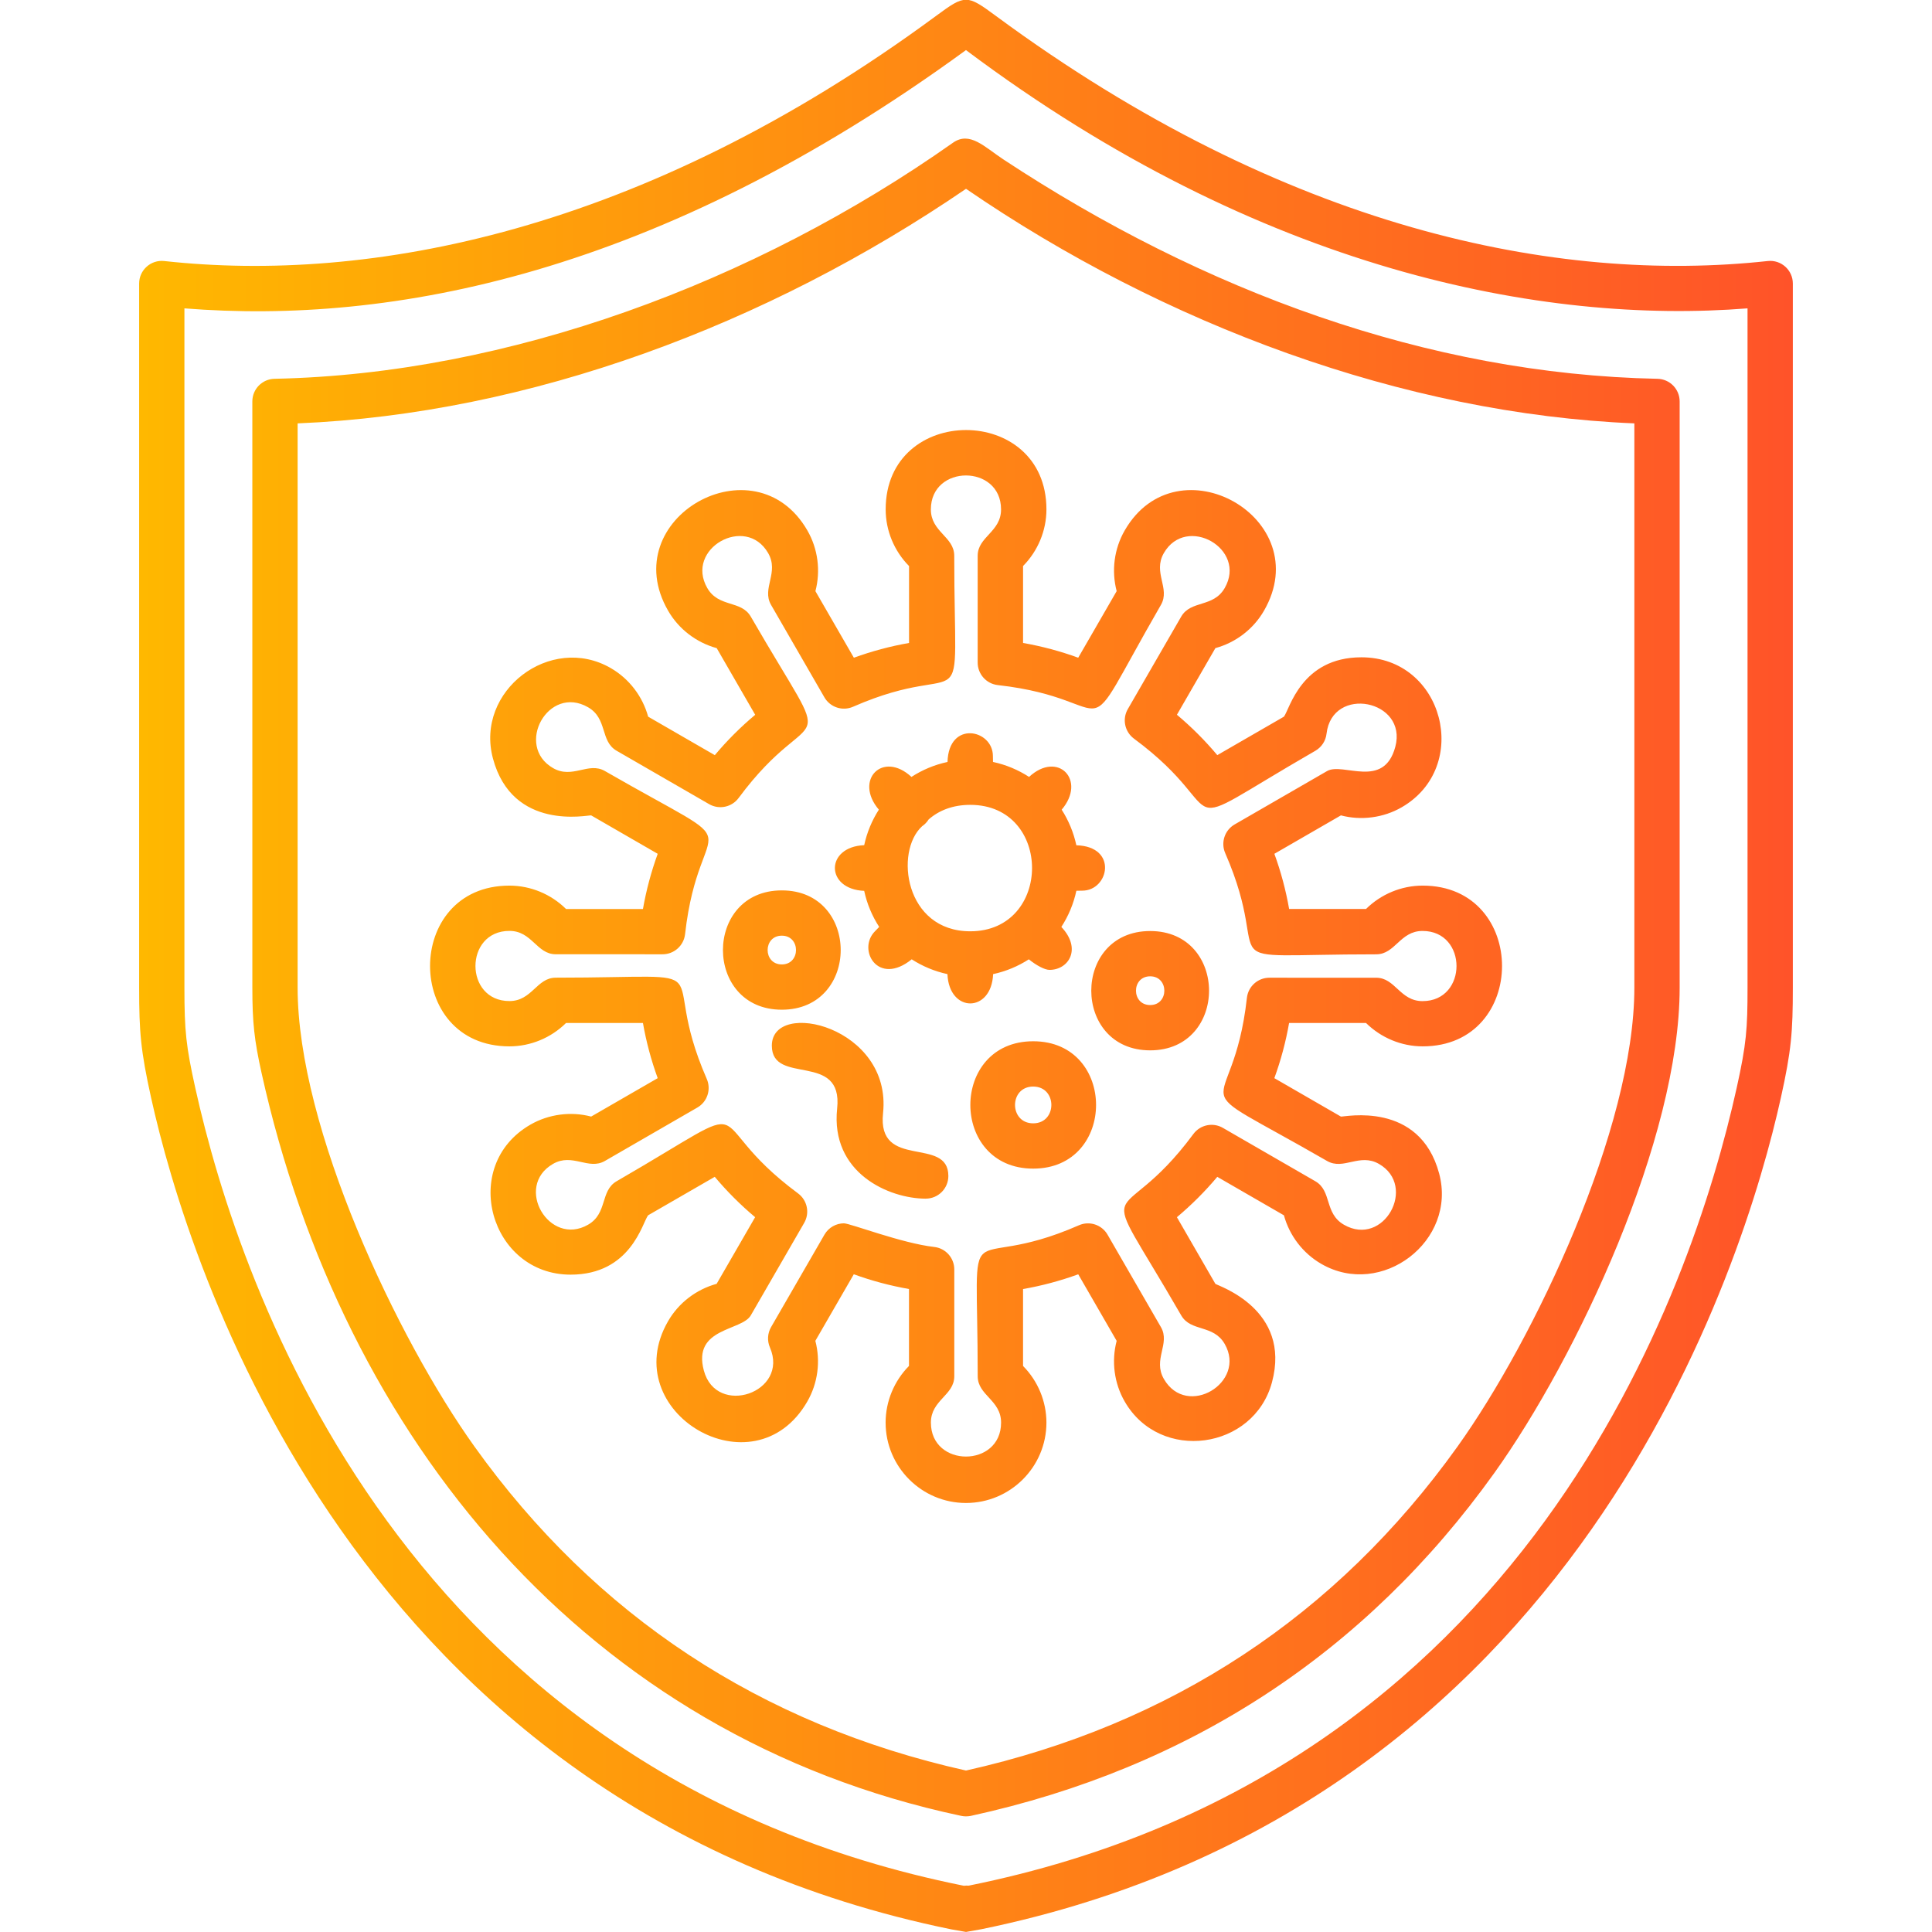 <svg clip-rule="evenodd" fill-rule="evenodd" height="512" image-rendering="optimizeQuality" shape-rendering="geometricPrecision" text-rendering="geometricPrecision" viewBox="0 0 1706.66 1706.66" width="512" xmlns="http://www.w3.org/2000/svg" xmlns:xlink="http://www.w3.org/1999/xlink" xmlns:xodm="http://www.corel.com/coreldraw/odm/2003"><linearGradient id="id0" gradientUnits="userSpaceOnUse" x1="122.93" x2="1583.74" y1="853.19" y2="853.19"><stop offset="0" stop-color="#ffb800"/><stop offset="1" stop-color="#ff5329"/></linearGradient><g id="Layer_x0020_1"><path d="m836.92 860.49c-11.39-2.45-22.05-6.94-31.55-13.06-29.93 24.2-48.46-8.75-32.4-24.83 1.17-1.17 2.39-2.45 3.67-3.8-6.22-9.58-10.77-20.33-13.25-31.85-34.5-1.42-34.5-38.94.01-40.35 2.44-11.33 6.89-21.91 12.95-31.37-22.2-26.12 3.35-52.43 28.8-28.93 9.58-6.2 20.33-10.75 31.85-13.21 1.03-37.04 40.09-28.81 40.09-5.26 0 1.64.04 3.41.09 5.25 11.52 2.47 22.28 7.01 31.86 13.22 25.49-23.52 50.96 2.87 28.81 28.95 6.07 9.48 10.52 20.09 12.96 31.44 37.01 1.03 28.79 40.09 5.24 40.09-1.63 0-3.4.04-5.23.09-2.47 11.56-7.04 22.34-13.27 31.95 18.26 19.33 6.52 37.94-10.47 37.94-3.99 0-11.27-3.68-18.25-9.32-9.5 6.12-20.15 10.61-31.55 13.06-1.41 34.52-38.94 34.52-40.35-.01zm16.4 744.03c-1.43 0-2.86-.17-4.26-.46-330.94-70.18-546.49-333.69-617.96-656.04-6.5-29.31-8.18-44.83-8.18-75.51l-.01-517.9c0-10.89 8.71-19.78 19.59-20 205.99-4.19 423.77-84.71 599.29-208.5 14.91-10.52 27.86 3.7 44.72 14.82 176.08 116.06 374.58 189.56 577.65 193.69 10.89.22 19.59 9.11 19.59 20v517.91c0 133.27-90.68 326.59-163.76 428.71-113.69 158.82-269.25 260.69-462.37 302.84-1.44.27-2.87.43-4.3.43zm-590.41-1230.52v498.52c0 123.99 88.17 310.22 156.3 405.42 106.89 149.34 252.93 245.57 434.11 286.09 181.19-40.51 327.23-136.76 434.13-286.09 68.17-95.24 156.28-281.38 156.28-405.42l.01-498.52c-203.64-8.41-415.44-87.15-590.39-207.21-175.85 120.16-385.58 198.76-590.43 207.21zm590.41 1332.61-13.09-2.3c-528.42-108.24-674.51-589.11-706.76-734.63-9.23-41.69-10.56-58.17-10.56-97.15v-622.07c0-11.9 10.38-21.17 22.14-19.88 180 19.75 421.07-24.28 681.9-216.58 25.7-18.94 27.02-18.95 52.71 0 256.21 189 496.21 236.78 681.92 216.58 11.83-1.29 22.15 8.02 22.15 19.88v622.07c0 39.01-1.32 55.5-10.56 97.15-32.26 145.47-178.21 626-706.12 734.5l-13.74 2.44zm-690.41-1434.21v600.11c0 38.41 1.44 51.63 9.59 88.49 39.74 179.25 185.35 605.59 678.94 704.82 1.48-.18 2.89-.21 4.24-.1 493.2-99.43 638.71-525.53 678.44-704.7 8.67-39.05 9.59-52.44 9.59-88.49v-600.13c-179.84 14.22-429.67-32.61-690.4-228.15-273 199.17-508.19 242.65-690.41 228.15zm690.41 1055.28c-39.15 0-71-31.86-71-71 0-18.79 7.57-36.83 20.65-50.06v-67.95c-16.62-2.92-32.93-7.26-48.76-13.03l-33.96 58.81c4.72 17.98 2.26 37.39-7.14 53.67-47.19 81.73-169.18 9.07-122.96-71.02 9.39-16.28 24.97-28.11 42.9-33.01l34-58.87c-12.91-10.83-24.83-22.76-35.67-35.65l-58.87 33.98c-5.13 6.65-15.16 52.41-68.46 52.43-71.05.02-98.5-96.13-35.54-132.49 16.19-9.35 35.9-11.86 53.69-7.15l58.79-33.93c-5.76-15.83-10.13-32.13-13.04-48.76l-67.93.02c-13.21 13.07-31.25 20.65-50.04 20.65-93.44 0-93.45-142 0-142 18.79 0 36.83 7.57 50.04 20.65h67.94c2.92-16.62 7.28-32.93 13.04-48.75l-58.79-33.94c-3-.4-69.45 14.31-86.76-50.26-16.01-59.73 50.85-110.62 104.09-79.85 16.26 9.4 28.11 24.99 33.01 42.9l58.89 34c10.83-12.91 22.76-24.83 35.67-35.65l-34-58.88c-17.93-4.9-33.51-16.75-42.9-33.01-47.11-81.58 76.54-151.4 122.96-71 9.4 16.26 11.86 35.68 7.14 53.67l33.96 58.81c15.83-5.76 32.13-10.13 48.75-13.04v-67.94c-13.08-13.2-20.65-31.25-20.65-50.06 0-93.45 142.01-93.44 142.01 0 0 18.78-7.59 36.83-20.65 50.04v67.96c16.61 2.92 32.9 7.27 48.73 13.04l33.96-58.83c-4.72-17.98-2.25-37.4 7.15-53.68 46.43-80.37 170.07-10.59 122.98 71.01-9.39 16.28-24.97 28.12-42.92 33.01l-33.98 58.87c12.92 10.83 24.83 22.76 35.67 35.67l58.86-33.98c5.08-6.59 15.19-52.44 68.46-52.44 72.59 0 97.48 96.74 35.56 132.49-16.18 9.35-35.93 11.87-53.68 7.15l-58.79 33.94c5.78 15.85 10.13 32.13 13.04 48.75h67.92c13.21-13.08 31.25-20.65 50.06-20.65 93.46 0 93.45 142 0 142-18.79 0-36.83-7.59-50.06-20.65l-67.95-.01c-2.9 16.6-7.26 32.92-13.03 48.75l58.8 33.94c3.02.4 69.47-14.27 86.77 50.26 16.02 59.72-50.87 110.63-104.1 79.86-16.26-9.39-28.11-24.97-33.01-42.9l-58.86-33.98c-10.83 12.9-22.78 24.81-35.67 35.65l33.98 58.87c2.33 1.8 67.34 22.28 50.01 86.9-16 59.66-98.79 71.31-130.07 17.13-9.4-16.26-11.86-35.68-7.15-53.67l-33.94-58.8c-15.83 5.76-32.12 10.13-48.75 13.03v67.95c13.07 13.21 20.65 31.25 20.65 50.04-.02 39.14-31.88 70.99-71.03 70.99zm-107.74-247.02c5.44 0 51.22 17.67 79.63 20.85 10.13 1.12 17.78 9.68 17.78 19.87v94.33c0 16.98-20.67 20.96-20.67 40.98 0 39.97 62 39.98 62 0 0-20.01-20.65-24-20.65-40.98 0-157.61-15.86-87.22 89.41-133.35 9.35-4.11 20.25-.47 25.31 8.33l47.14 81.65c8.48 14.71-7.4 28.48 2.61 45.81 20.29 35.14 73.36 3.11 53.69-31-9.99-17.32-29.9-10.48-38.39-25.18-78.49-135.99-57.72-67.69 10.74-160.22 6.04-8.18 17.26-10.53 26.07-5.43l81.69 47.16c14.73 8.51 7.82 28.34 25.18 38.37 35.22 20.35 65.07-34.06 31.01-53.68-17.18-9.89-31.22 5.82-45.83-2.6-136.23-78.51-83.56-30.02-70.83-144.11 1.13-10.13 9.68-17.78 19.87-17.78l94.31.01c16.97 0 20.96 20.66 40.98 20.66 40 0 39.99-61.99 0-61.99-20.01 0-24.02 20.65-40.98 20.65-157.24 0-87.37 16.01-133.35-89.43-4.07-9.33-.47-20.24 8.35-25.32l81.63-47.13c14.03-8.1 50.13 16.52 60.28-21.43 11.08-41.46-55.79-54.68-60.76-11.53-.72 6.3-4.37 11.87-9.87 15.04-136.04 78.41-67.56 57.87-160.24-10.74-8.18-6.06-10.52-17.28-5.43-26.08l47.16-81.69c8.49-14.71 28.38-7.83 38.39-25.17 20.1-34.8-33.92-65.26-53.69-31.01-10.01 17.34 5.87 31.11-2.61 45.83-78.44 136.12-30 83.61-144.09 70.83-10.13-1.14-17.78-9.7-17.78-19.87v-94.33c0-16.96 20.65-21 20.65-40.98 0-39.99-62-40-62 0 0 20.01 20.65 24 20.65 40.98.02 157.52 15.96 87.27-89.4 133.34-9.31 4.08-20.22.49-25.31-8.34l-47.11-81.64c-8.49-14.72 7.41-28.49-2.61-45.83-19.81-34.28-73.77-3.79-53.69 31 10.01 17.34 29.87 10.47 38.39 25.18 78.5 135.79 57.69 67.86-10.74 160.22-6.06 8.17-17.25 10.52-26.08 5.43l-81.7-47.16c-14.7-8.48-7.83-28.37-25.17-38.39-35.24-20.35-65.03 34.04-31 53.69 17.26 9.96 31.17-5.82 45.83 2.61 136.09 78.32 83.61 30.15 70.82 144.1-1.14 10.13-9.7 17.78-19.87 17.78l-94.32-.01c-16.98 0-20.96-20.65-40.98-20.65-39.99 0-40.01 61.99 0 61.99 20.02 0 24.01-20.66 40.98-20.66 157.3.01 87.37-15.98 133.34 89.43 4.07 9.33.49 20.24-8.33 25.31l-81.63 47.15c-14.58 8.45-28.63-7.31-45.83 2.6-34.73 19.99-3.4 73.56 31.01 53.69 17.34-10.01 10.46-29.88 25.17-38.37 135.87-78.5 67.78-57.72 160.24 10.74 8.18 6.06 10.52 17.26 5.43 26.07l-47.16 81.69c-8.07 13.97-51.64 10.67-41.48 48.7 11.07 41.46 75.64 19.48 58.37-20.39-2.52-5.82-2.14-12.47 1.03-17.96l47.15-81.67c3.67-6.35 10.35-10 17.31-10zm-54.94-188.72c-69.34 0-69.35-105.4 0-105.4s69.35 105.4 0 105.4zm0-65.4c-16.73 0-16.72 25.4 0 25.4 16.7 0 16.71-25.4 0-25.4zm325.38 101.3c-69.37 0-69.37-105.4 0-105.4 69.35 0 69.35 105.4 0 105.4zm0-65.4c-16.71 0-16.7 25.38 0 25.38 16.69 0 16.69-25.38 0-25.38zm-103.33 169.88c-74.03 0-74.03-112.51 0-112.51 74.05 0 74.04 112.51 0 112.51zm0-72.49c-21.4 0-21.39 32.48 0 32.48s21.39-32.48 0-32.48zm-94.92 99.02c-32.41 0-84.31-22.65-78.26-79.65 5.4-50.76-57.69-19.85-57.69-55.5 0-41.81 106.35-16.74 98.24 59.63-5.4 50.77 57.69 19.87 57.69 55.51 0 11.03-8.94 20-19.99 20zm2.59-335.02c-1.48 2.37-3.44 4.44-5.81 6.04-24.45 22.31-15.37 92.8 42.56 92.8 72.6 0 72.91-111.69 0-111.69-15.53 0-27.78 4.99-36.74 12.86z" fill="url(#id0)"/></g></svg>